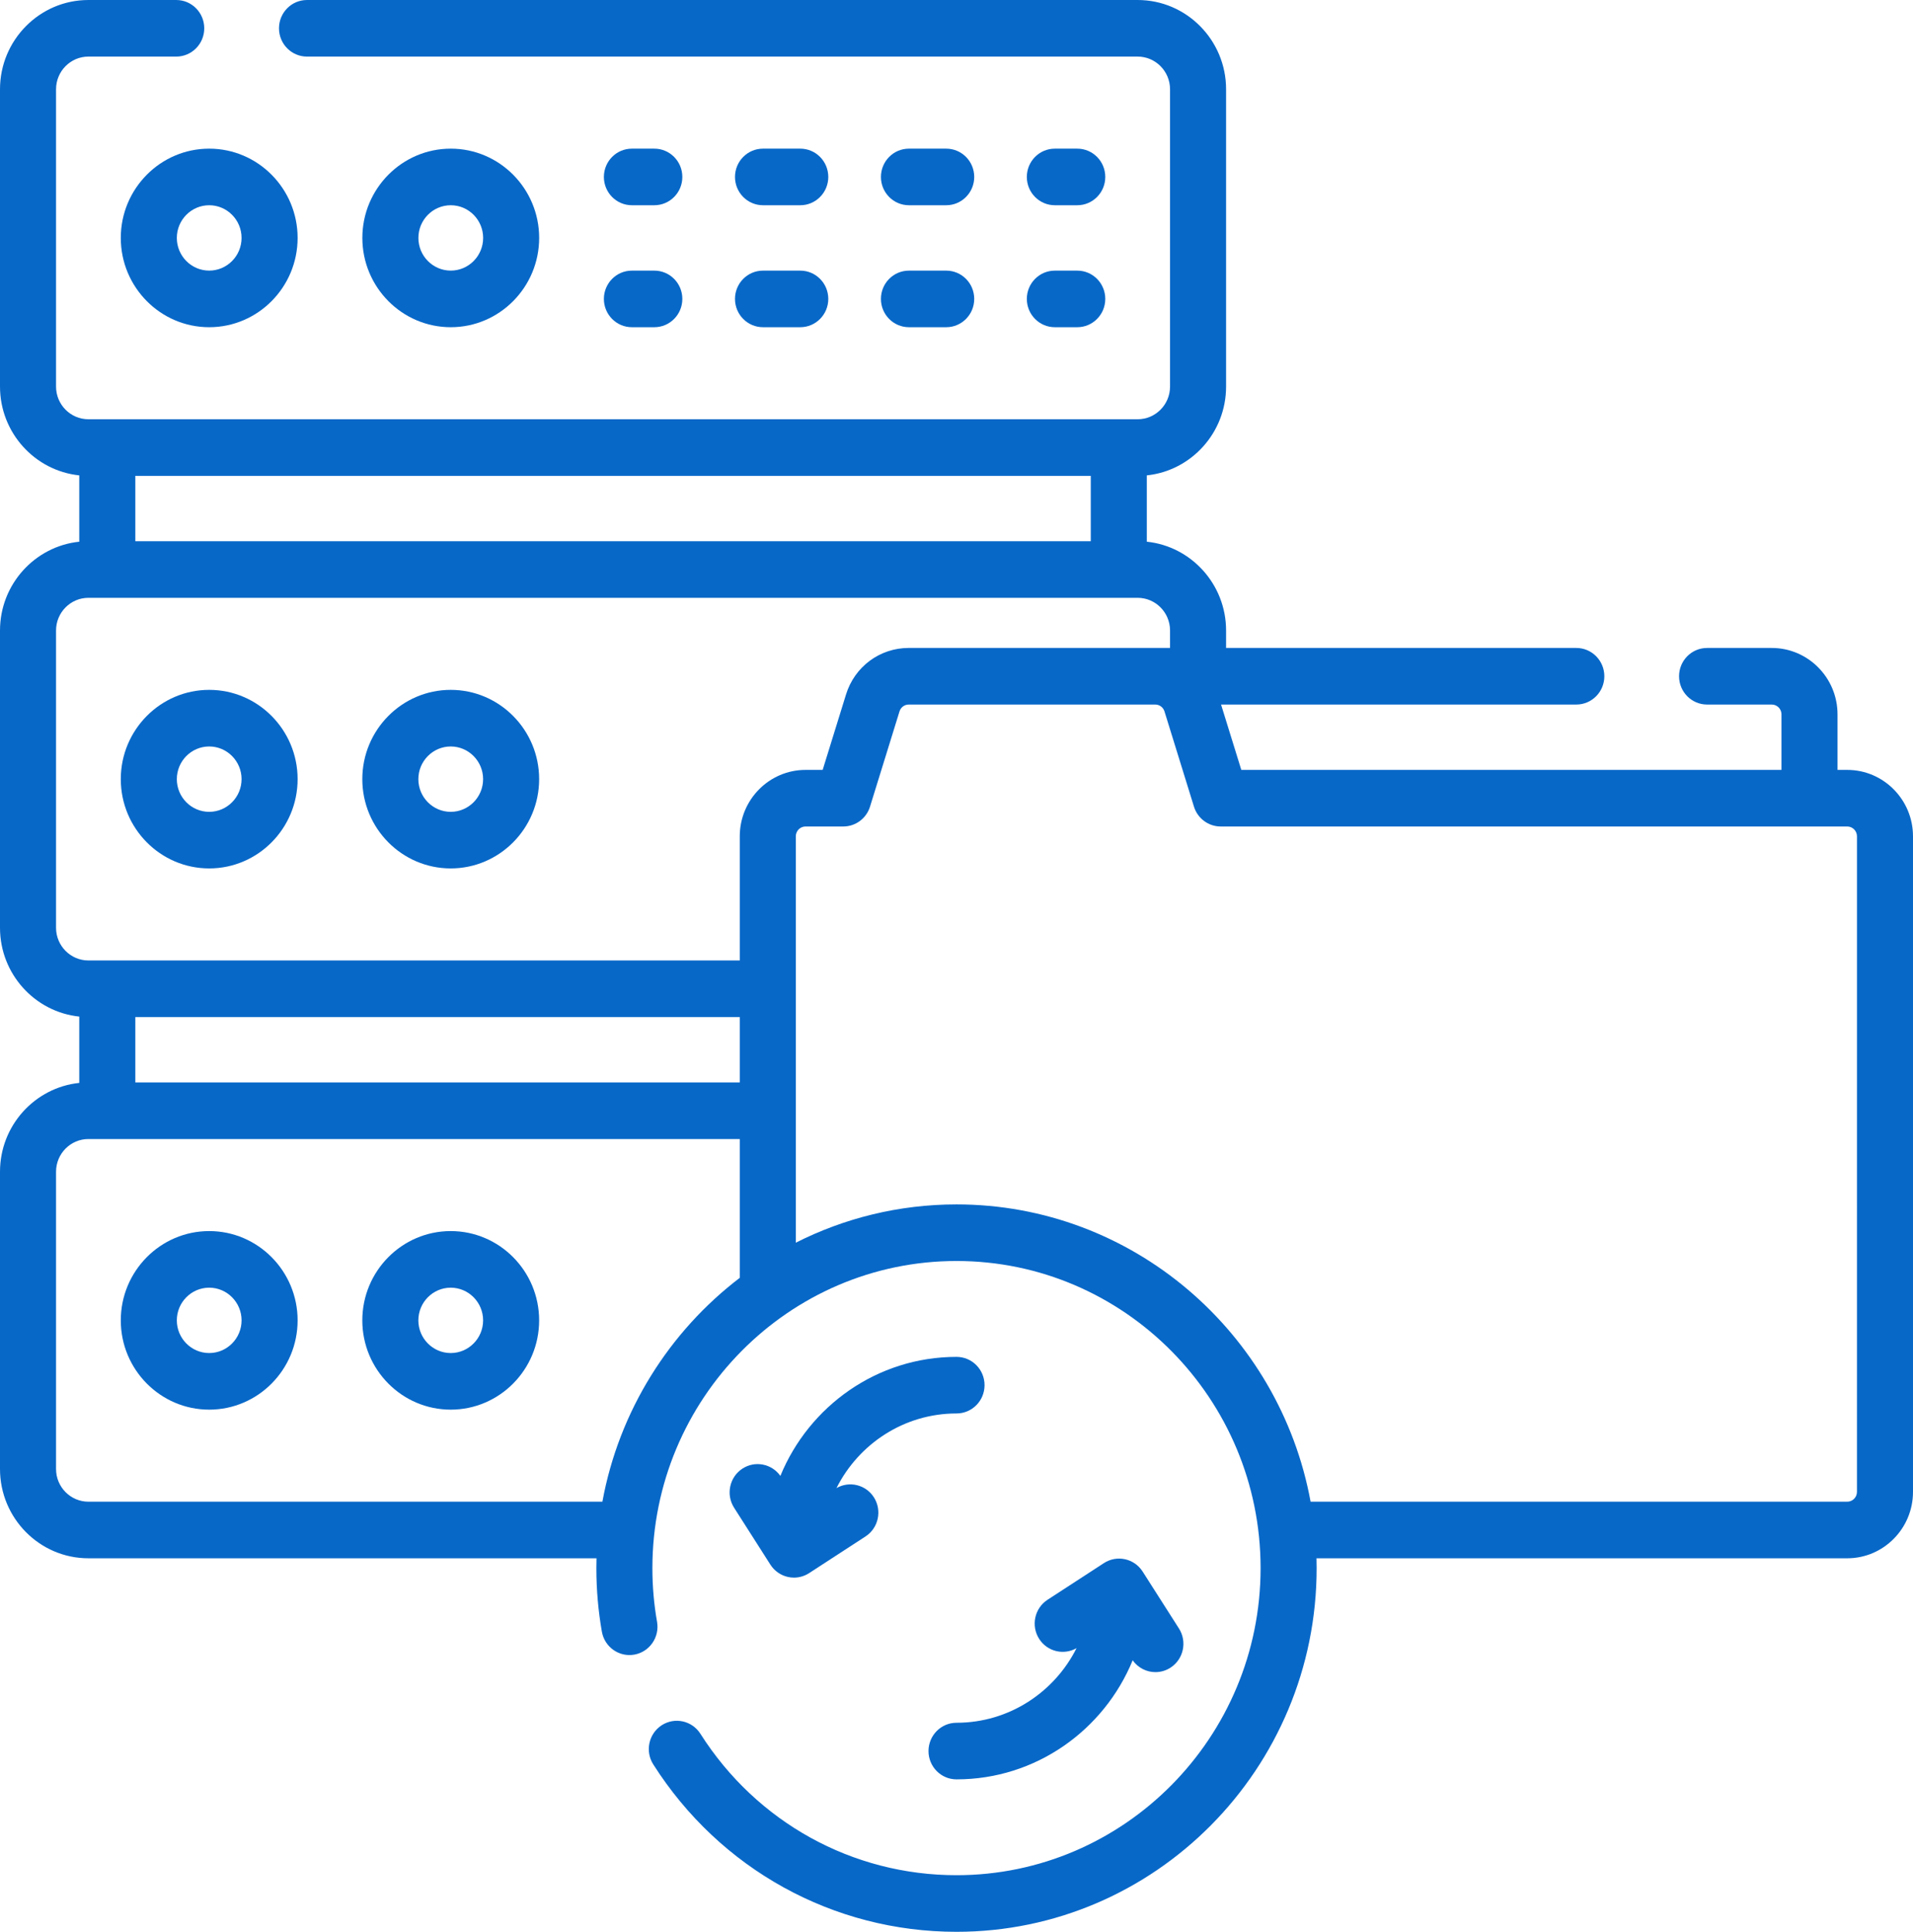 <?xml version="1.0" encoding="UTF-8"?> <svg xmlns="http://www.w3.org/2000/svg" width="101" height="102" viewBox="0 0 101 102" fill="none"> <g clip-path="url(#clip0)"> <path d="M33.362 10.837H34.546C35.363 10.837 36.025 10.168 36.025 9.343C36.025 8.517 35.363 7.849 34.546 7.849H33.362C32.545 7.849 31.883 8.517 31.883 9.343C31.883 10.168 32.545 10.837 33.362 10.837Z" fill="#0868C8"></path> <path d="M47.989 10.837H49.956C50.774 10.837 51.436 10.168 51.436 9.343C51.436 8.517 50.774 7.849 49.956 7.849H47.989C47.172 7.849 46.51 8.517 46.51 9.343C46.51 10.168 47.172 10.837 47.989 10.837Z" fill="#0868C8"></path> <path d="M40.284 10.837H42.251C43.068 10.837 43.731 10.168 43.731 9.343C43.731 8.517 43.068 7.849 42.251 7.849H40.284C39.467 7.849 38.805 8.517 38.805 9.343C38.805 10.168 39.467 10.837 40.284 10.837Z" fill="#0868C8"></path> <path d="M55.692 10.837H56.876C57.693 10.837 58.355 10.168 58.355 9.343C58.355 8.517 57.693 7.849 56.876 7.849H55.692C54.875 7.849 54.213 8.517 54.213 9.343C54.213 10.168 54.875 10.837 55.692 10.837Z" fill="#0868C8"></path> <path d="M55.692 17.277H56.876C57.693 17.277 58.355 16.608 58.355 15.783C58.355 14.957 57.693 14.289 56.876 14.289H55.692C54.875 14.289 54.213 14.957 54.213 15.783C54.213 16.608 54.875 17.277 55.692 17.277Z" fill="#0868C8"></path> <path d="M47.989 17.277H49.956C50.774 17.277 51.436 16.608 51.436 15.783C51.436 14.957 50.774 14.289 49.956 14.289H47.989C47.172 14.289 46.51 14.957 46.51 15.783C46.51 16.608 47.172 17.277 47.989 17.277Z" fill="#0868C8"></path> <path d="M40.284 17.277H42.251C43.068 17.277 43.731 16.608 43.731 15.783C43.731 14.957 43.068 14.289 42.251 14.289H40.284C39.467 14.289 38.805 14.957 38.805 15.783C38.805 16.608 39.467 17.277 40.284 17.277Z" fill="#0868C8"></path> <path d="M33.362 17.277H34.546C35.363 17.277 36.025 16.608 36.025 15.783C36.025 14.957 35.363 14.289 34.546 14.289H33.362C32.545 14.289 31.883 14.957 31.883 15.783C31.883 16.608 32.545 17.277 33.362 17.277Z" fill="#0868C8"></path> <path d="M6.377 12.562C6.377 15.162 8.471 17.277 11.045 17.277C13.619 17.277 15.713 15.162 15.713 12.562C15.713 9.963 13.619 7.849 11.045 7.849C8.471 7.849 6.377 9.963 6.377 12.562ZM11.045 10.837C11.987 10.837 12.754 11.611 12.754 12.562C12.754 13.514 11.987 14.288 11.045 14.288C10.102 14.288 9.336 13.514 9.336 12.562C9.336 11.611 10.102 10.837 11.045 10.837Z" fill="#0868C8"></path> <path d="M28.466 12.562C28.466 9.963 26.372 7.849 23.799 7.849C21.225 7.849 19.131 9.963 19.131 12.562C19.131 15.162 21.225 17.277 23.799 17.277C26.373 17.277 28.466 15.162 28.466 12.562ZM22.09 12.562C22.09 11.611 22.856 10.837 23.799 10.837C24.741 10.837 25.508 11.611 25.508 12.562C25.508 13.514 24.741 14.288 23.799 14.288C22.856 14.288 22.09 13.514 22.09 12.562Z" fill="#0868C8"></path> <path d="M11.045 45.853C13.619 45.853 15.713 43.739 15.713 41.139C15.713 38.54 13.619 36.425 11.045 36.425C8.471 36.425 6.377 38.54 6.377 41.139C6.377 43.739 8.471 45.853 11.045 45.853ZM11.045 39.414C11.987 39.414 12.754 40.188 12.754 41.139C12.754 42.091 11.987 42.865 11.045 42.865C10.102 42.865 9.336 42.091 9.336 41.139C9.336 40.188 10.102 39.414 11.045 39.414Z" fill="#0868C8"></path> <path d="M23.797 45.853C26.37 45.853 28.465 43.739 28.465 41.139C28.465 38.54 26.371 36.425 23.797 36.425C21.223 36.425 19.129 38.54 19.129 41.139C19.129 43.739 21.223 45.853 23.797 45.853ZM23.797 39.414C24.739 39.414 25.506 40.188 25.506 41.139C25.506 42.091 24.739 42.865 23.797 42.865C22.855 42.865 22.088 42.091 22.088 41.139C22.088 40.188 22.855 39.414 23.797 39.414Z" fill="#0868C8"></path> <path d="M11.045 65.001C8.471 65.001 6.377 67.116 6.377 69.716C6.377 72.315 8.471 74.43 11.045 74.43C13.619 74.43 15.713 72.315 15.713 69.716C15.713 67.116 13.619 65.001 11.045 65.001ZM11.045 71.441C10.103 71.441 9.336 70.667 9.336 69.716C9.336 68.764 10.102 67.99 11.045 67.99C11.987 67.99 12.754 68.764 12.754 69.716C12.754 70.667 11.987 71.441 11.045 71.441Z" fill="#0868C8"></path> <path d="M23.797 65.001C21.223 65.001 19.129 67.116 19.129 69.716C19.129 72.315 21.223 74.43 23.797 74.43C26.371 74.43 28.465 72.315 28.465 69.716C28.465 67.116 26.371 65.001 23.797 65.001ZM23.797 71.441C22.855 71.441 22.088 70.667 22.088 69.716C22.088 68.764 22.855 67.99 23.797 67.99C24.739 67.99 25.506 68.764 25.506 69.716C25.506 70.667 24.739 71.441 23.797 71.441Z" fill="#0868C8"></path> <path d="M97.528 40.651H97.015V37.718C97.015 35.785 95.458 34.212 93.543 34.212H90.129C89.311 34.212 88.649 34.881 88.649 35.706C88.649 36.531 89.311 37.2 90.129 37.2H93.543C93.826 37.2 94.056 37.432 94.056 37.718V40.651H65.537L64.468 37.2H83.224C84.042 37.2 84.704 36.532 84.704 35.706C84.704 34.881 84.042 34.212 83.224 34.212H64.733V33.291C64.733 30.856 62.896 28.847 60.548 28.602V25.1C62.896 24.856 64.733 22.846 64.733 20.412V4.714C64.733 2.115 62.639 0 60.065 0H16.209C15.392 0 14.73 0.669 14.73 1.494C14.73 2.32 15.392 2.988 16.209 2.988H60.065C61.007 2.988 61.774 3.762 61.774 4.714V20.412C61.774 21.363 61.007 22.137 60.065 22.137H4.667C3.725 22.137 2.959 21.363 2.959 20.412V4.714C2.959 3.762 3.725 2.988 4.667 2.988H9.305C10.122 2.988 10.784 2.32 10.784 1.494C10.784 0.669 10.122 0 9.305 0H4.667C2.094 0 0 2.115 0 4.714V20.412C0 22.846 1.837 24.855 4.185 25.1V28.602C1.837 28.847 0 30.856 0 33.29V48.987C0 51.422 1.837 53.431 4.185 53.676V57.178C1.837 57.423 0 59.432 0 61.867V77.564C0 80.163 2.094 82.278 4.668 82.278H31.493C31.488 82.451 31.486 82.624 31.486 82.797C31.486 83.93 31.584 85.06 31.777 86.155C31.921 86.968 32.689 87.509 33.493 87.364C34.297 87.219 34.833 86.443 34.69 85.631C34.527 84.708 34.444 83.755 34.444 82.797C34.444 73.855 41.647 66.581 50.5 66.581C59.353 66.581 66.555 73.855 66.555 82.797C66.555 91.738 59.353 99.011 50.5 99.011C45.005 99.011 39.951 96.22 36.98 91.545C36.538 90.85 35.623 90.649 34.935 91.094C34.248 91.54 34.048 92.464 34.489 93.159C38.008 98.695 43.993 102 50.5 102C60.984 102 69.514 93.386 69.514 82.797C69.514 82.624 69.512 82.451 69.507 82.278H97.528C99.442 82.278 101 80.705 101 78.772V44.158C101 42.224 99.442 40.651 97.528 40.651ZM7.144 28.576V25.125H57.589V28.576H7.144ZM2.959 48.987V33.29C2.959 32.339 3.726 31.565 4.668 31.565H60.065C61.007 31.565 61.774 32.339 61.774 33.29V34.212L47.979 34.211C46.451 34.211 45.119 35.201 44.666 36.672L43.434 40.651H42.529C40.615 40.651 39.057 42.224 39.057 44.158V50.713H4.668C3.726 50.713 2.959 49.939 2.959 48.987ZM39.057 53.702V57.153H7.144V53.702H39.057ZM31.804 79.29H4.668C3.726 79.29 2.959 78.516 2.959 77.564V61.867C2.959 60.916 3.726 60.141 4.668 60.141H39.057V67.47C35.341 70.307 32.685 74.487 31.804 79.29ZM98.041 78.772C98.041 79.057 97.811 79.29 97.528 79.29H69.195C67.559 70.37 59.799 63.593 50.5 63.593C47.453 63.593 44.571 64.322 42.016 65.614V44.158C42.016 43.872 42.246 43.639 42.529 43.639H44.522C45.169 43.639 45.741 43.215 45.934 42.591L47.491 37.562C47.558 37.345 47.754 37.2 47.98 37.2H60.851C60.855 37.2 60.859 37.2 60.863 37.2H60.999C61.221 37.203 61.414 37.347 61.481 37.564L63.037 42.591C63.23 43.215 63.802 43.639 64.449 43.639H97.528C97.811 43.639 98.042 43.872 98.042 44.158L98.041 78.772Z" fill="#0868C8"></path> <path d="M50.501 90.962C49.684 90.962 49.022 91.631 49.022 92.457C49.022 93.282 49.684 93.951 50.501 93.951C54.691 93.951 58.29 91.35 59.801 87.664C60.088 88.067 60.539 88.289 61.002 88.289C61.277 88.289 61.554 88.212 61.802 88.051C62.489 87.604 62.687 86.679 62.245 85.985L60.328 82.979C59.885 82.286 58.97 82.086 58.283 82.532L55.306 84.468C54.62 84.915 54.421 85.84 54.864 86.534C55.292 87.204 56.161 87.412 56.839 87.021C55.667 89.357 53.267 90.962 50.501 90.962Z" fill="#0868C8"></path> <path d="M50.501 71.643C46.312 71.643 42.713 74.243 41.201 77.928C40.745 77.285 39.866 77.11 39.2 77.542C38.513 77.989 38.315 78.914 38.757 79.608L40.674 82.614C40.887 82.947 41.221 83.181 41.605 83.265C41.709 83.288 41.814 83.299 41.918 83.299C42.2 83.299 42.479 83.217 42.719 83.061L45.696 81.125C46.383 80.678 46.581 79.753 46.139 79.059C45.71 78.389 44.841 78.181 44.163 78.572C45.336 76.236 47.736 74.631 50.501 74.631C51.319 74.631 51.981 73.962 51.981 73.137C51.981 72.311 51.319 71.643 50.501 71.643Z" fill="#0868C8"></path> </g> <defs> <clipPath id="clip0"> <rect width="101" height="102" fill="white"></rect> </clipPath> </defs> </svg> 